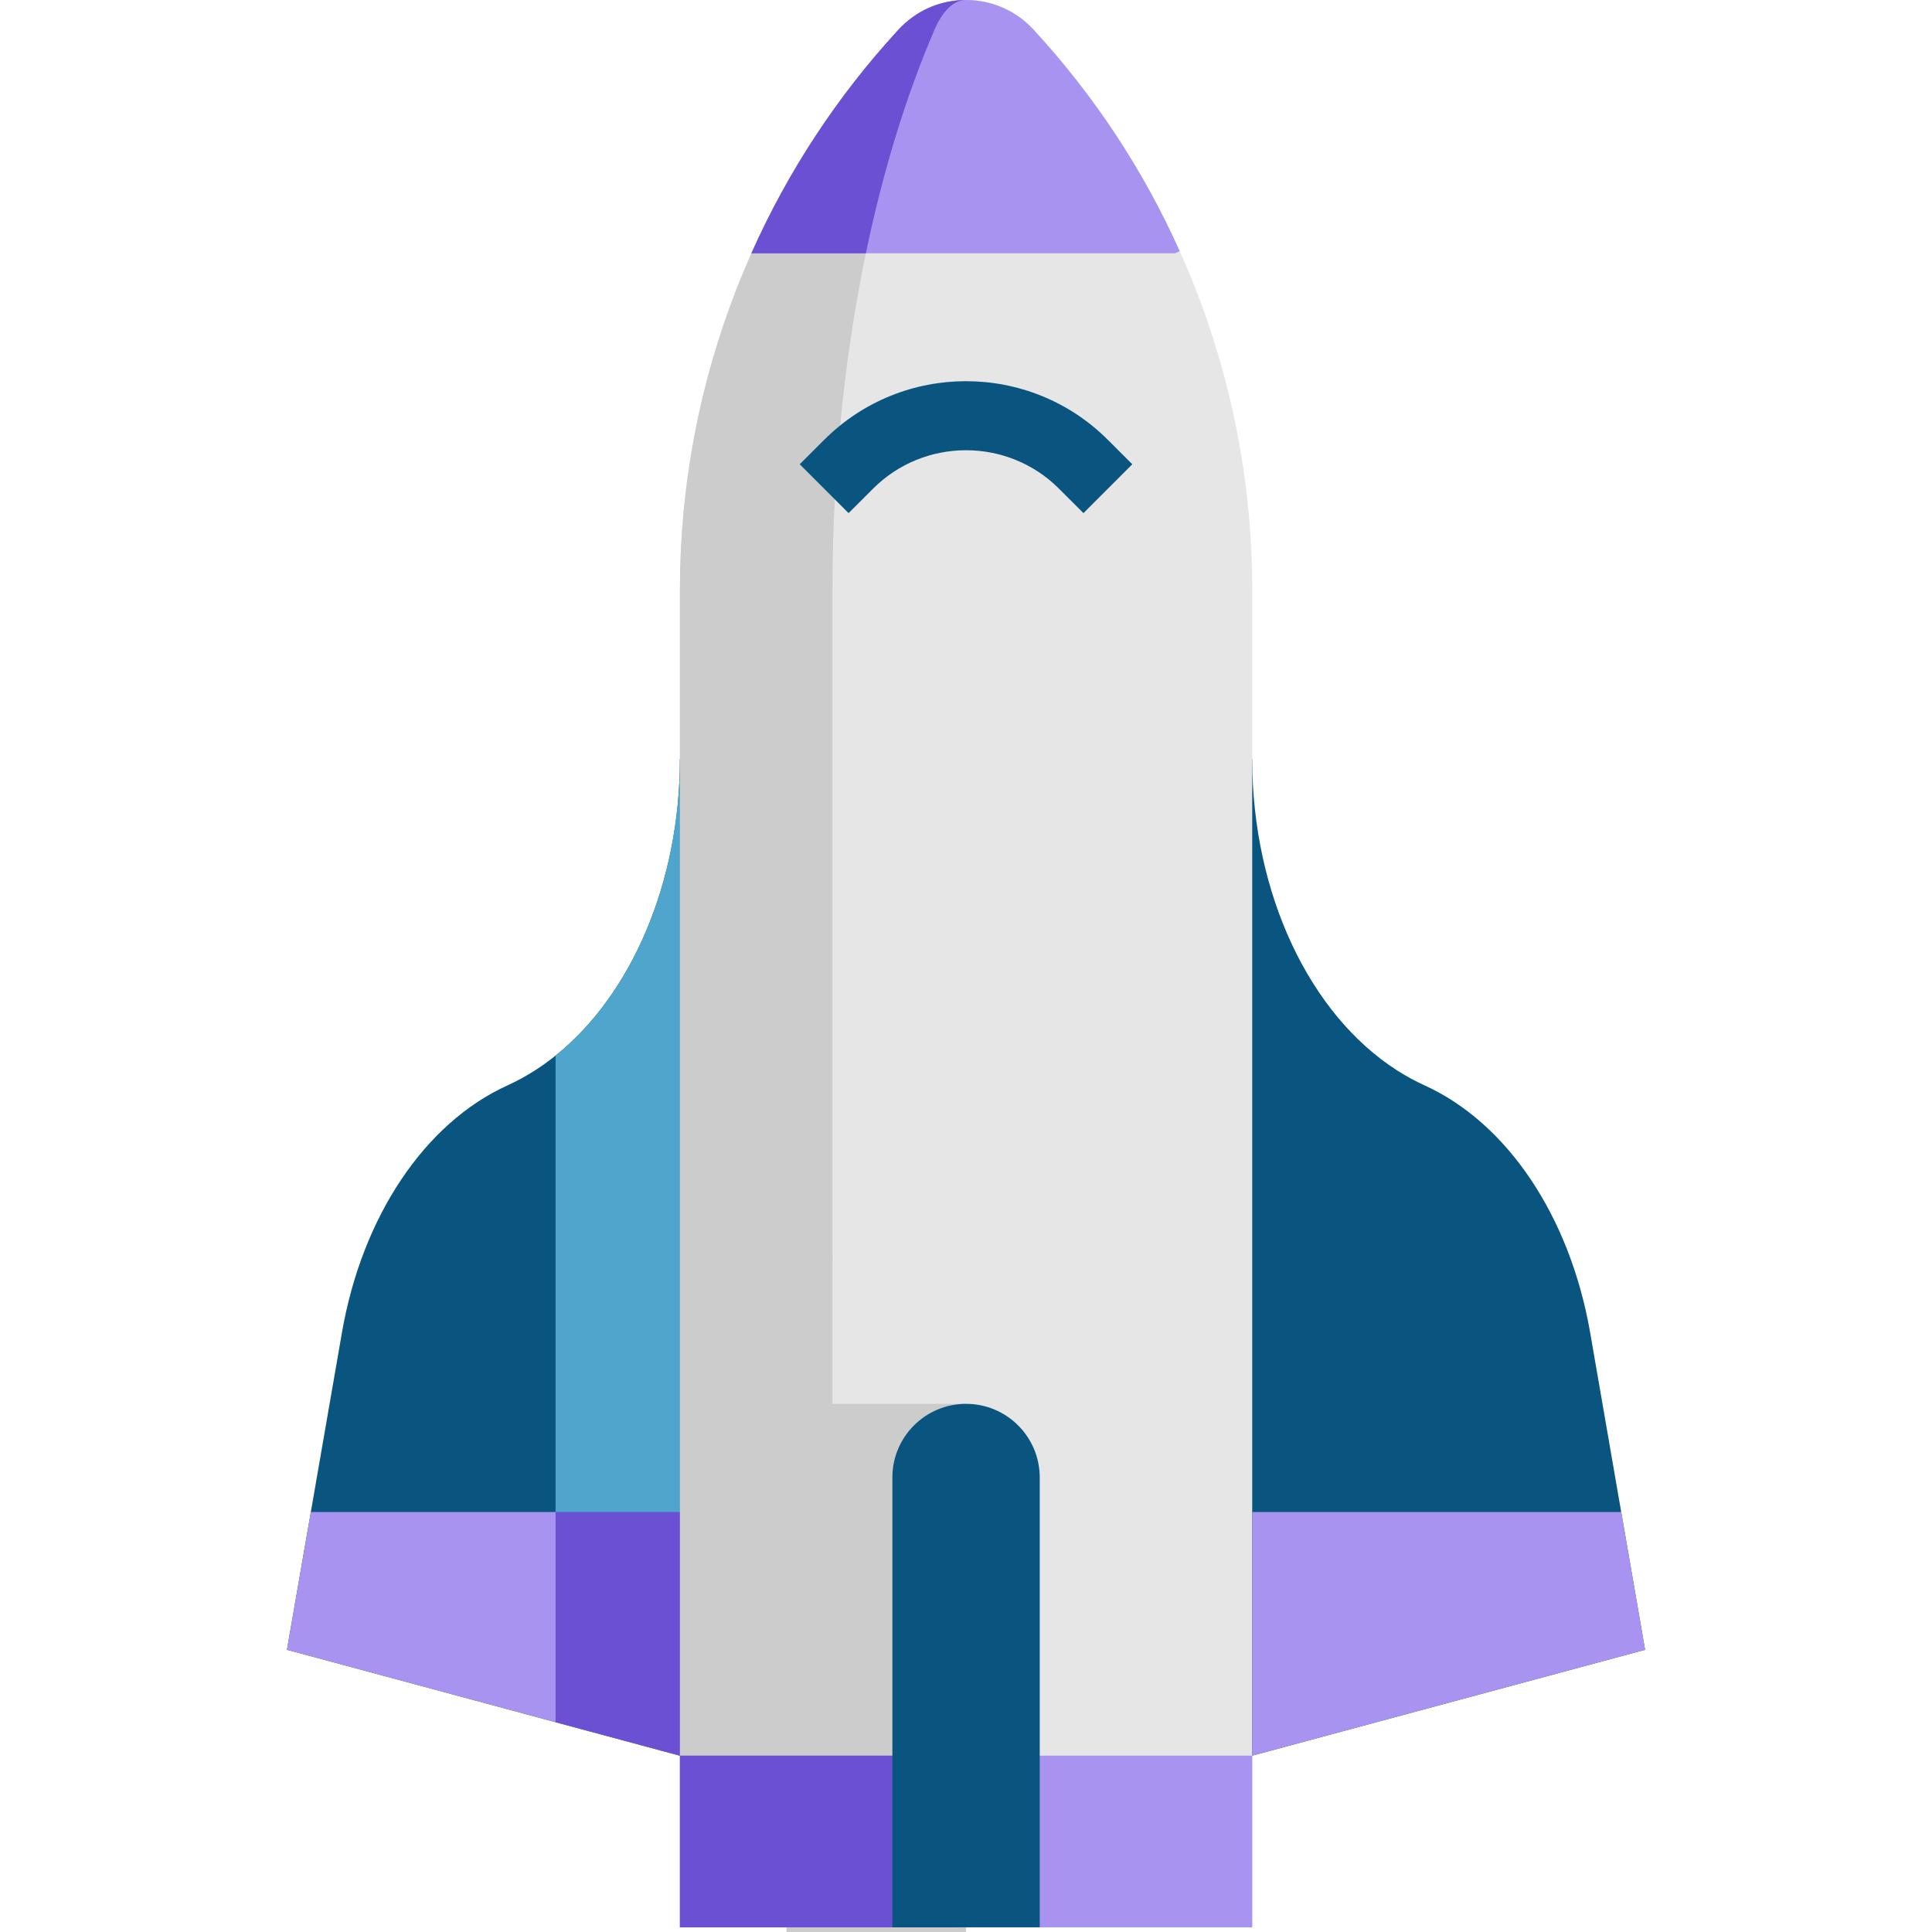 <svg width="512" height="512" viewBox="0 0 512 512" fill="none" xmlns="http://www.w3.org/2000/svg">
<g clip-path="url(#clip0_2107_2)">
<path d="M265.774 338.698L331.848 465.27L435.961 437.213L421.41 353.163C416.068 322.398 399.464 297.604 377.52 287.632C375.027 286.496 372.602 285.173 370.261 283.68C347.026 268.824 331.848 236.787 331.848 201.105" fill="#095580"/>
<path d="M180.185 201.106L215.736 304.526L180.185 465.269L147.233 456.396L76.045 437.211L90.617 353.16C95.95 322.405 112.548 297.606 134.492 287.635C137.006 286.5 139.423 285.17 141.766 283.669C143.645 282.473 145.464 281.155 147.234 279.739C167.346 263.605 180.185 233.887 180.185 201.106Z" fill="#095580"/>
<path d="M180.181 274.654V156.21C180.181 128.719 185.353 101.737 195.19 76.552C196.428 73.38 197.75 70.226 199.125 67.123C208.741 45.551 221.868 25.488 238.131 7.833C243.389 2.135 250.664 -0.46 257.77 0.066C263.706 0.489 269.506 3.085 273.881 7.833C290.026 25.335 303.068 45.194 312.633 66.563C325.2 94.512 331.848 125.039 331.848 156.21V204.374V274.654V510.762H256.005H180.18V274.654H180.181Z" fill="#E6E6E6"/>
<path d="M180.185 400.696V465.269L147.233 456.396L76.045 437.211L82.379 400.696H180.185Z" fill="#A894F0"/>
<path d="M180.185 201.106L220.618 333.816L180.185 465.269L147.233 456.396V279.739C167.346 263.605 180.185 233.887 180.185 201.106Z" fill="#4FA5CB"/>
<path d="M215.736 400.696L180.185 465.269L147.233 456.396V400.696H215.736Z" fill="#6C50D3"/>
<path d="M238.131 7.838C242.952 2.615 249.457 0.003 255.974 0.003C252.947 0.015 249.908 2.627 247.663 7.838C240.072 25.485 233.945 45.549 229.466 67.127C228.819 70.227 228.197 73.376 227.623 76.549C223.034 101.739 220.618 128.723 220.618 156.207V510.767H180.185V156.207C180.185 128.723 185.36 101.739 195.196 76.549C196.429 73.376 197.747 70.227 199.126 67.127C208.743 45.55 221.862 25.486 238.131 7.838Z" fill="#CCCCCC"/>
<path d="M287.126 135.983L280.653 129.511C267.065 115.921 244.948 115.919 231.357 129.511L224.884 135.983L211.94 123.039L218.412 116.567C239.145 95.838 272.87 95.839 293.598 116.567L300.07 123.039L287.126 135.983Z" fill="#095580"/>
<path d="M256.014 372.036H208.417V512.008H256.014V372.036Z" fill="#CCCCCC"/>
<path d="M331.851 465.265H180.188V510.763H331.851V465.265Z" fill="#A894F0"/>
<path d="M312.638 66.565L311.418 67.126H199.126C208.743 45.549 221.863 25.485 238.131 7.837C238.436 7.507 238.741 7.19 239.059 6.885C243.77 2.296 249.872 0.002 255.974 0.002C256.572 0.002 257.17 0.014 257.768 0.063C263.712 0.49 269.509 3.077 273.878 7.837C290.024 25.339 303.07 45.196 312.638 66.565Z" fill="#A894F0"/>
<path d="M253.573 465.265H180.188V510.763H253.573V465.265Z" fill="#6C50D3"/>
<path d="M255.973 0.003C252.946 0.015 249.907 2.627 247.662 7.838C240.071 25.485 233.944 45.549 229.465 67.127H199.125C208.742 45.55 221.862 25.486 238.13 7.838C238.435 7.508 238.74 7.191 239.058 6.886C243.769 2.297 249.871 0.003 255.973 0.003Z" fill="#6C50D3"/>
<path d="M429.629 400.647L435.963 437.211L331.848 465.269V400.696H429.348L429.629 400.647Z" fill="#A894F0"/>
<path d="M256.014 372.034C245.229 372.034 236.487 380.776 236.487 391.561V510.762H275.541V391.561C275.541 380.776 266.799 372.034 256.014 372.034Z" fill="#095580"/>
</g>
<defs>
<clipPath id="clip0_2107_2">
<rect width="512.008" height="512.008" fill="white"/>
</clipPath>
</defs>
</svg>
